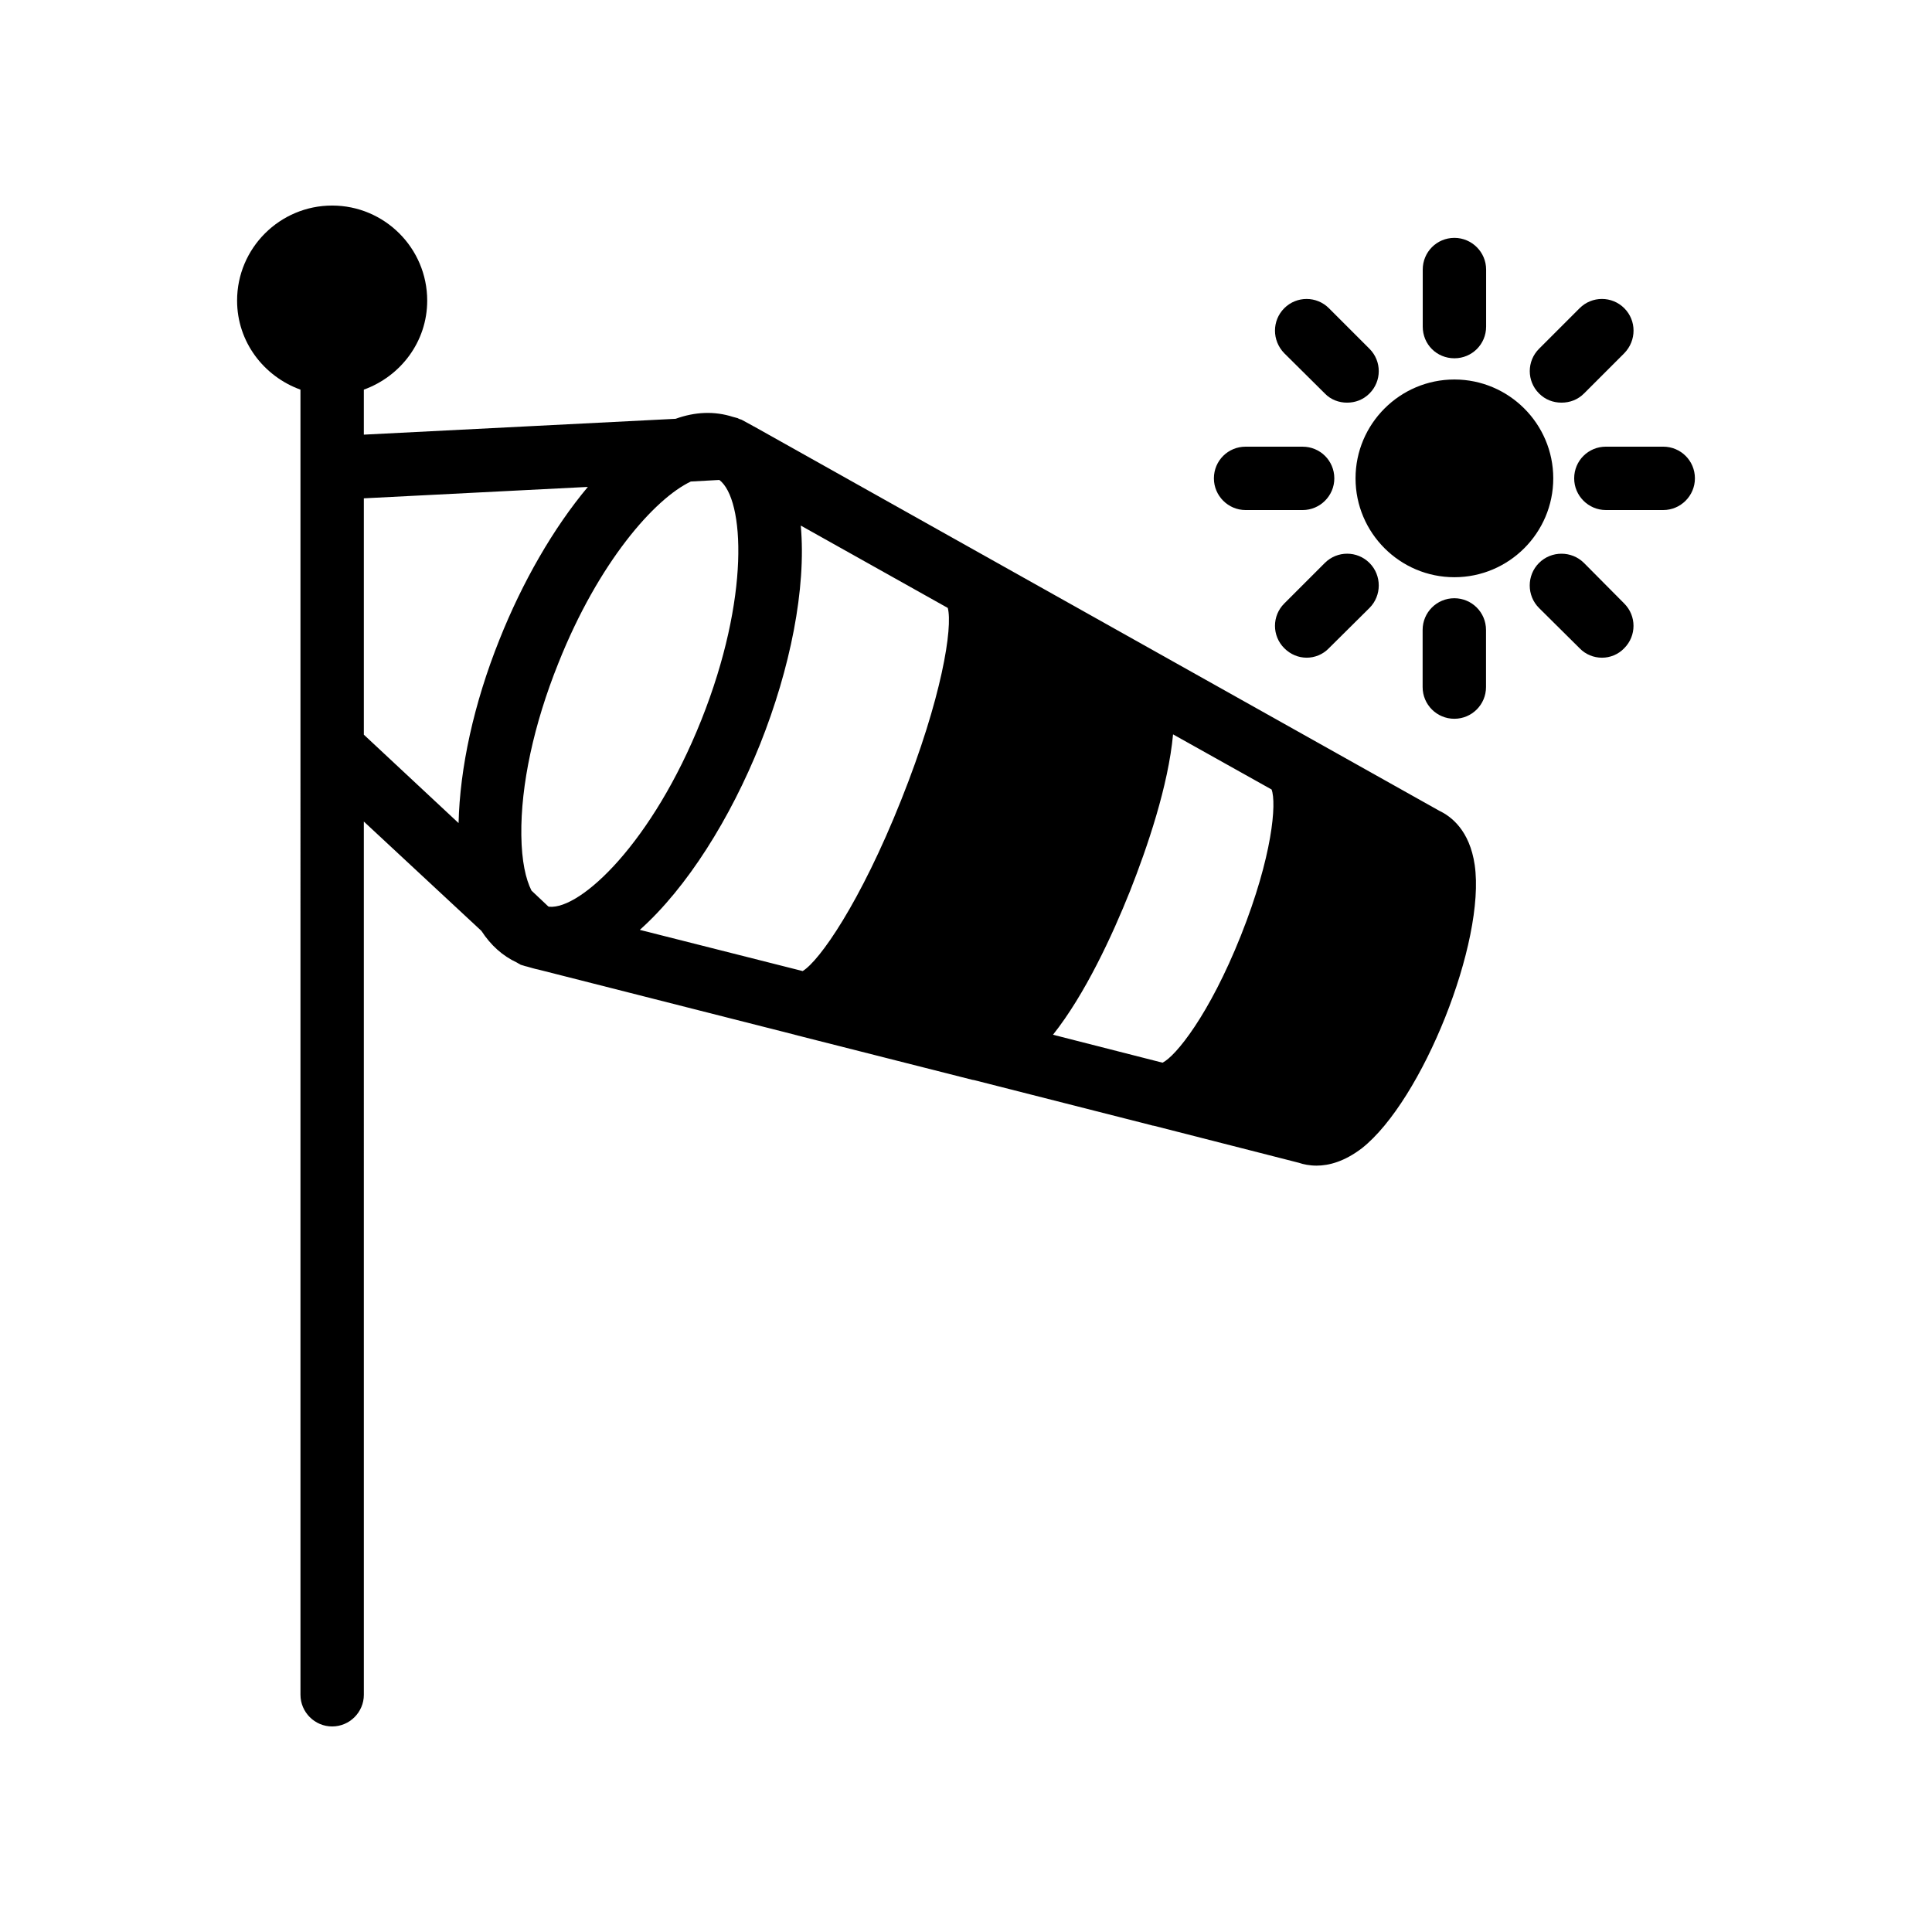 <?xml version="1.0" encoding="UTF-8"?>
<!-- Uploaded to: SVG Repo, www.svgrepo.com, Generator: SVG Repo Mixer Tools -->
<svg fill="#000000" width="800px" height="800px" version="1.1" viewBox="144 144 512 512" xmlns="http://www.w3.org/2000/svg">
 <g>
  <path d="m534.81 373.21c-1.344-9.152-6.215-12.848-9.406-14.359l-181.62-101.85c-0.086 0-0.086 0-0.168-0.086l-2.769-1.512c-0.25-0.168-0.504-0.254-0.84-0.336-0.086 0-0.086-0.082-0.168-0.082-0.168-0.086-0.25-0.086-0.336-0.168-0.418-0.086-0.84-0.254-1.258-0.336-4.953-1.594-10.074-1.344-15.199 0.504l-82.625 4.199v-11.926c9.738-3.527 16.793-12.68 16.793-23.594 0-13.938-11.336-25.191-25.191-25.191s-25.191 11.254-25.191 25.191c0 10.914 7.055 20.07 16.793 23.594l0.004 345.87c0 4.617 3.777 8.398 8.398 8.398 4.617 0 8.398-3.777 8.398-8.398l-0.004-231.41 31.152 28.969c2.519 3.863 5.625 6.633 9.406 8.398 0.168 0.086 0.254 0.168 0.422 0.25 0.25 0.086 0.418 0.254 0.586 0.336 0.336 0.086 0.586 0.168 0.84 0.25 0.082 0 0.164 0.086 0.25 0.086l0.672 0.168c0.922 0.25 1.93 0.586 2.856 0.754l67.762 17.215c0.082 0 0.168 0 0.25 0.082l47.023 11.926c0.168 0 0.336 0.086 0.504 0.086l46.855 11.922c0.254 0.086 0.504 0.168 0.758 0.168l38.457 9.824c1.176 0.418 2.856 0.754 4.703 0.754 3.273 0 7.391-1.09 12.008-4.617 16.031-12.68 32.828-54.746 29.887-75.07zm-258.45-59.699c-6.801 16.961-10.496 34.008-10.832 48.617l-25.105-23.426v-62.641l59.367-3.023c-9.156 10.914-17.383 25.273-23.43 40.473zm13.184 70.785-0.25-0.086-4.449-4.199c-1.512-3.023-2.602-7.727-2.688-14.695-0.168-13.184 3.273-29.305 9.824-45.594 10.66-26.785 25.523-43.578 35.094-48.113l7.559-0.418c6.719 5.121 8.145 31.234-4.785 63.648-12.934 32.41-31.91 50.211-40.305 49.457zm67.172 17.047-43.16-10.918c12.512-11.168 24.016-29.555 31.91-49.289 7.894-19.816 12.258-41.145 10.746-57.855l38.961 21.832c1.344 5.121-1.512 23.762-12.344 50.883-10.828 27.207-21.66 42.66-26.113 45.348zm116.13-9.406c-8.398 21.074-17.297 31.992-20.742 33.672h-0.082l-28.969-7.391c8.48-10.664 15.703-26.281 20.402-38.039 4.617-11.672 10.16-27.961 11.418-41.562l26.113 14.609c1.348 3.613 0.258 17.637-8.141 38.711z"/>
  <path d="m529.41 302.54c-4.641 0-8.398 3.754-8.398 8.398v15.145c0 4.641 3.754 8.398 8.398 8.398 4.641 0 8.398-3.754 8.398-8.398v-15.145c0-4.644-3.758-8.398-8.398-8.398z"/>
  <path d="m506.93 293.19c3.273 3.273 3.273 8.648 0 11.922l-10.75 10.664c-1.594 1.68-3.777 2.519-5.879 2.519-2.184 0-4.281-0.84-5.961-2.519-3.273-3.273-3.273-8.566 0-11.84l10.746-10.746c3.277-3.273 8.566-3.273 11.844 0z"/>
  <path d="m489.21 279.17h-15.113c-4.617 0-8.398-3.777-8.398-8.398 0-4.703 3.777-8.398 8.398-8.398l15.113 0.004c4.617 0 8.398 3.695 8.398 8.398 0 4.617-3.781 8.395-8.398 8.395z"/>
  <path d="m484.34 237.61c-3.273-3.359-3.273-8.648 0-11.926 3.273-3.273 8.566-3.273 11.84 0l10.75 10.75c3.273 3.273 3.273 8.566 0 11.84-1.68 1.68-3.777 2.434-5.961 2.434-2.098 0-4.281-0.758-5.879-2.434z"/>
  <path d="m551.86 248.27c-3.273-3.273-3.273-8.562 0-11.84l10.75-10.75c3.273-3.273 8.566-3.273 11.84 0 3.273 3.273 3.273 8.566 0 11.926l-10.664 10.664c-1.68 1.68-3.777 2.434-5.961 2.434-2.188 0-4.285-0.754-5.965-2.434z"/>
  <path d="m521.04 230.55v-15.113c0-4.617 3.695-8.398 8.398-8.398 4.617 0 8.398 3.777 8.398 8.398v15.113c0 4.703-3.777 8.398-8.398 8.398-4.703 0-8.398-3.695-8.398-8.398z"/>
  <path d="m574.44 303.94c3.273 3.273 3.273 8.566 0 11.84-1.594 1.68-3.777 2.519-5.879 2.519-2.184 0-4.367-0.84-5.961-2.519l-10.75-10.664c-3.273-3.273-3.273-8.648 0-11.922 3.273-3.273 8.648-3.273 11.926 0z"/>
  <path d="m555.63 270.77c0 14.441-11.754 26.199-26.199 26.199-14.441 0-26.199-11.754-26.199-26.199 0-14.441 11.754-26.199 26.199-26.199 14.445 0.004 26.199 11.758 26.199 26.199z"/>
  <path d="m593.17 270.77c0 4.617-3.777 8.398-8.398 8.398h-15.199c-4.617 0-8.398-3.777-8.398-8.398 0-4.703 3.777-8.398 8.398-8.398h15.199c4.621 0.004 8.398 3.699 8.398 8.398z"/>
 </g>
</svg>